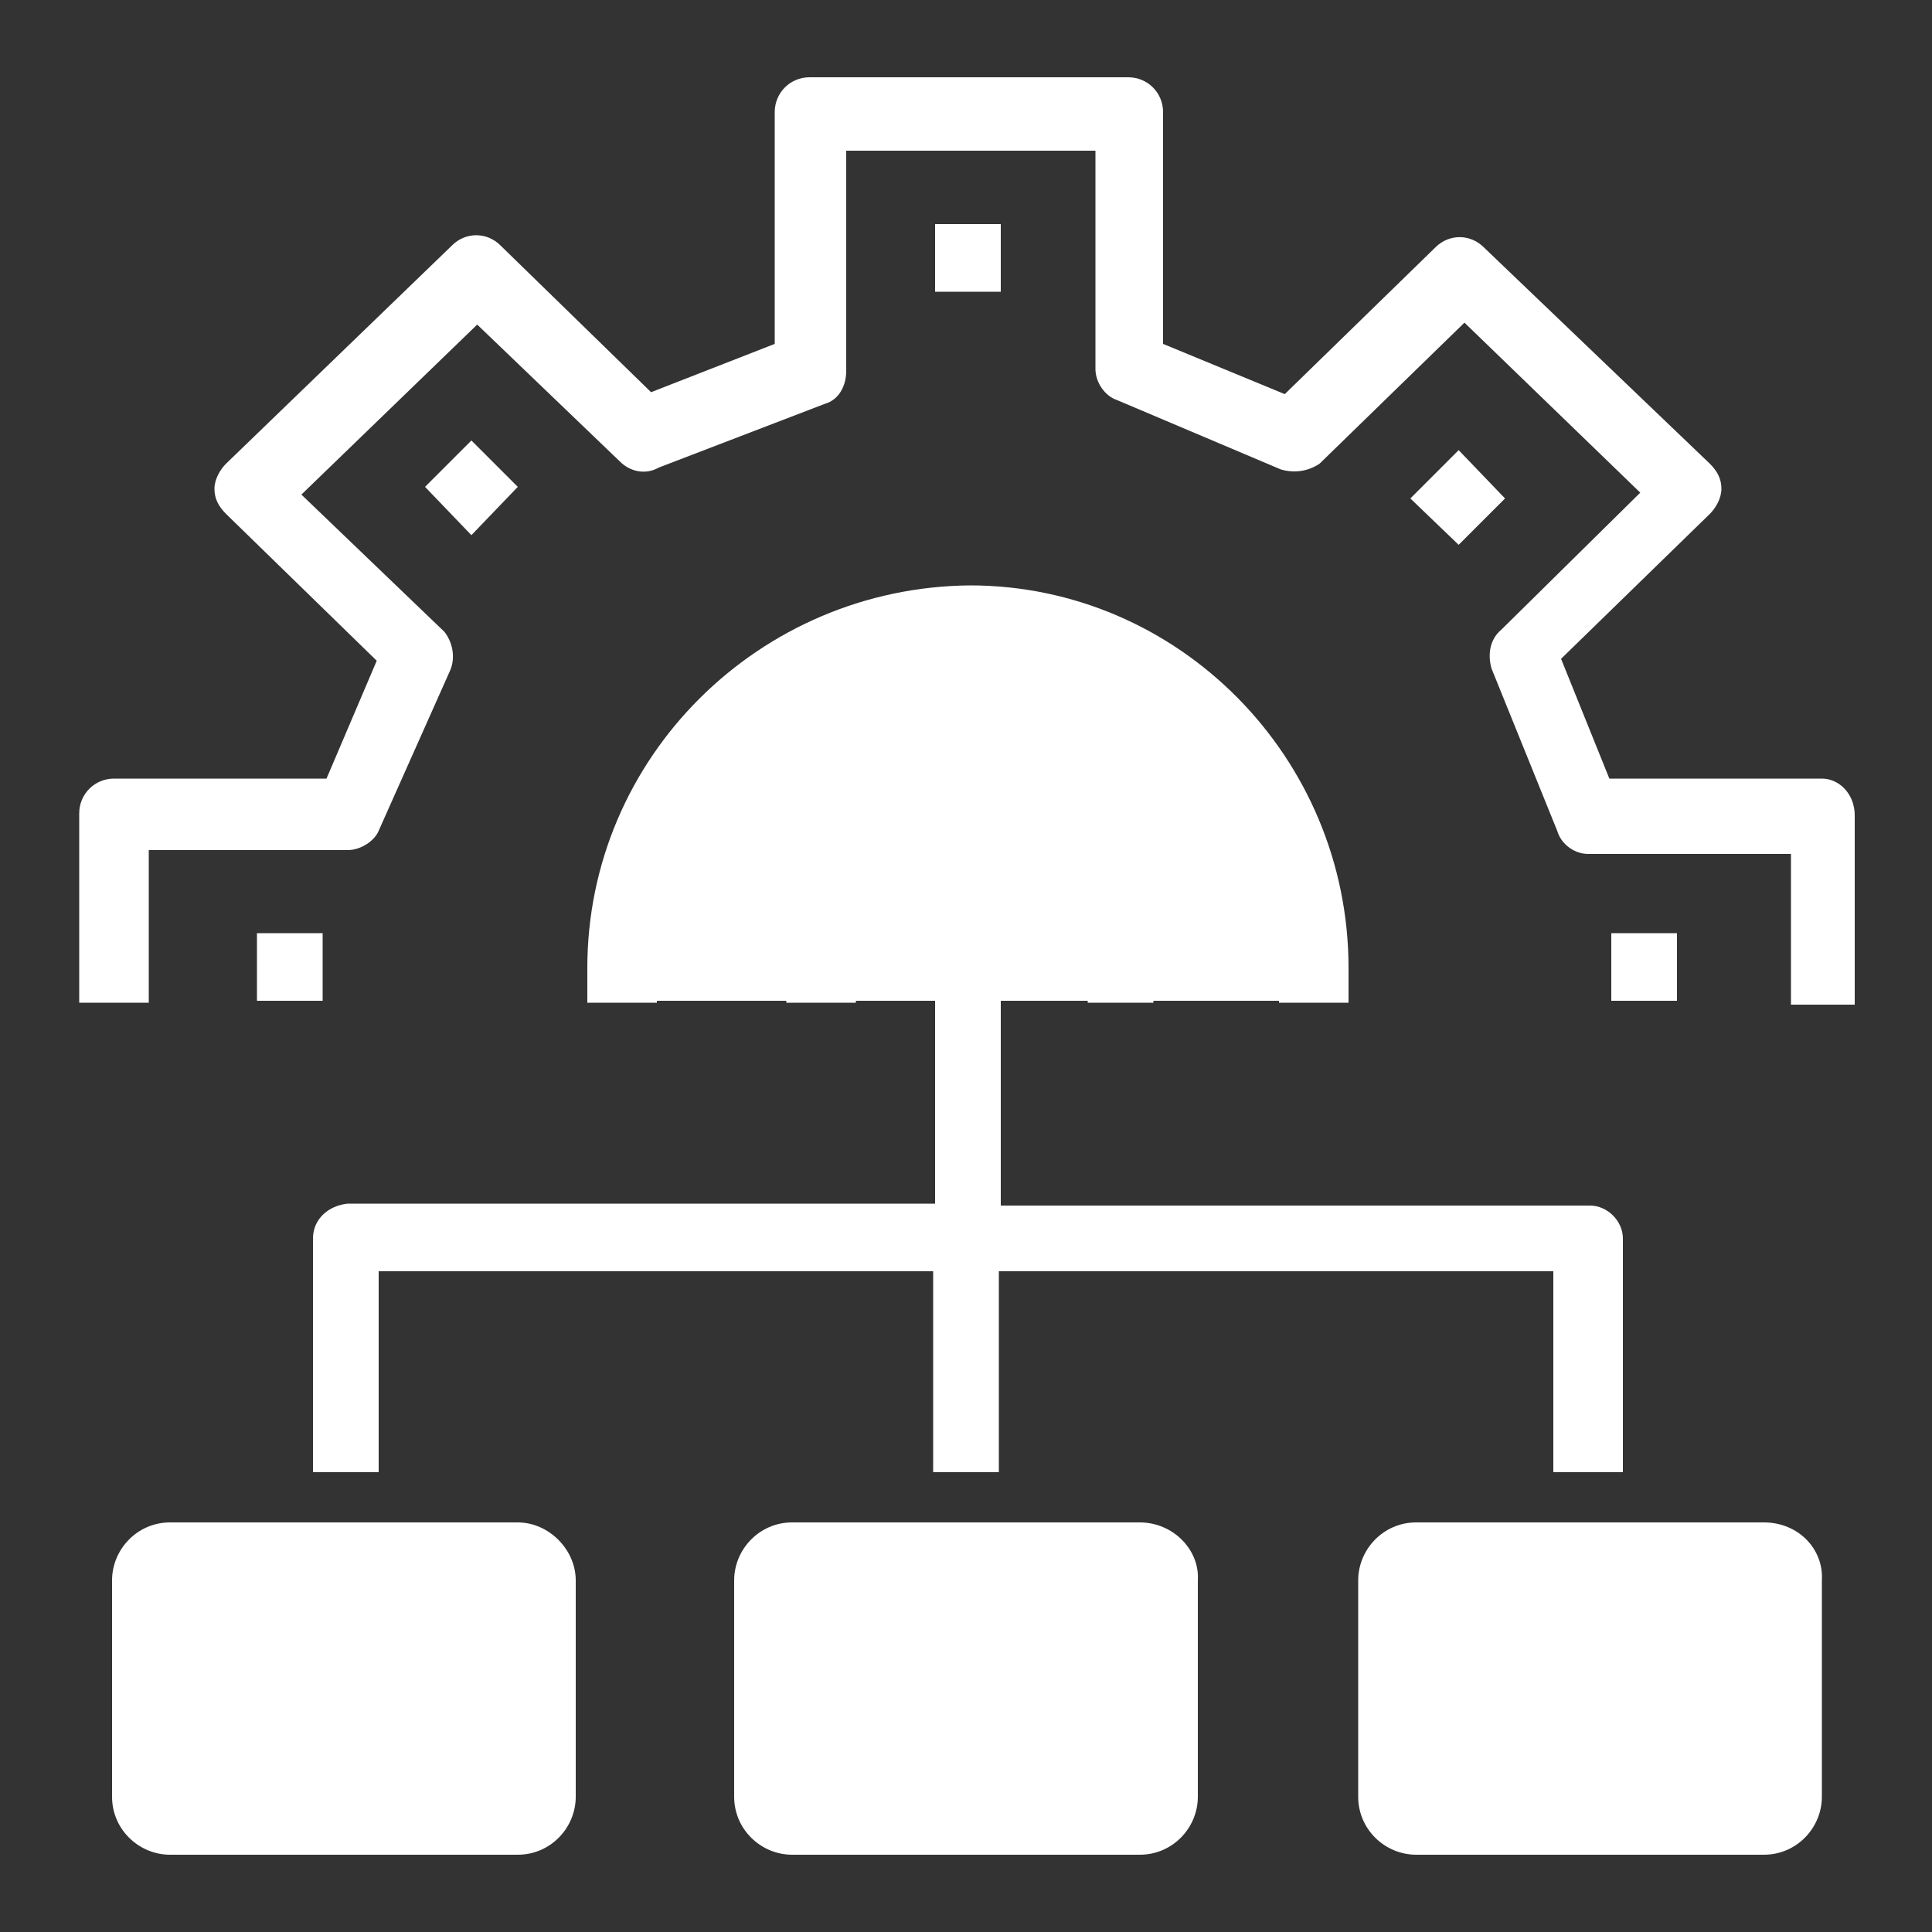 <?xml version="1.0" standalone="no"?><!DOCTYPE svg PUBLIC "-//W3C//DTD SVG 1.1//EN" "http://www.w3.org/Graphics/SVG/1.1/DTD/svg11.dtd"><svg t="1684246106020" class="icon" viewBox="0 0 1024 1024" version="1.1" xmlns="http://www.w3.org/2000/svg" p-id="3785" xmlns:xlink="http://www.w3.org/1999/xlink" width="512" height="512"><rect x="0" y="0" width="1024" height="1024" fill="#333333" stroke="none"/><path d="M93.184 949.248h176.128V842.752H93.184v106.496z m181.248-142.336h-184.32c-17.408 0-30.72 14.336-30.72 30.72V952.32c0 17.408 14.336 30.72 30.72 30.72h184.32c17.408 0 30.72-14.336 30.72-30.72V837.632c0-16.384-14.336-30.72-30.72-30.72zM423.936 949.248h176.128V842.752H423.936v106.496zM604.16 806.912H419.84c-17.408 0-30.72 14.336-30.72 30.72V952.32c0 17.408 14.336 30.72 30.72 30.72h184.32c17.408 0 30.72-14.336 30.72-30.72V837.632c1.024-16.384-13.312-30.72-30.72-30.72zM755.712 949.248H931.84V842.752H755.712v106.496z m179.2-142.336h-184.32c-17.408 0-30.72 14.336-30.72 30.72V952.32c0 17.408 14.336 30.72 30.72 30.72h184.32c17.408 0 30.72-14.336 30.72-30.72V837.632c1.024-16.384-12.288-30.72-30.72-30.72z" fill="#ffffff" p-id="3786"></path><path d="M508.928 331.776c-100.352 0-181.248 89.088-181.248 198.656h363.52c0-109.568-81.92-198.656-182.272-198.656" fill="#ffffff" p-id="3787"></path><path d="M92.16 948.224h176.128V841.728H92.16zM424.96 948.224h176.128V841.728H424.96zM755.712 948.224H931.84V841.728H755.712z" fill="#ffffff" p-id="3788"></path><path d="M965.632 412.672h-112.64l-25.6-63.488 78.848-76.8c3.072-3.072 6.144-8.192 6.144-13.312s-2.048-9.216-6.144-13.312L786.432 131.072c-7.168-7.168-18.432-7.168-25.6 0l-79.872 77.824-64.512-26.624v-122.88c0-10.24-8.192-18.432-18.432-18.432H429.056c-10.24 0-18.432 8.192-18.432 18.432v122.88l-65.536 25.6-79.872-77.824c-7.168-7.168-18.432-7.168-25.6 0L119.808 245.76c-3.072 3.072-6.144 8.192-6.144 13.312s2.048 9.216 6.144 13.312l79.872 77.824-26.624 62.464h-112.64c-10.24 0-18.432 8.192-18.432 18.432v100.352h36.864V450.56H184.32c7.168 0 14.336-5.12 16.384-10.24l37.888-84.992c3.072-7.168 1.024-15.36-3.072-20.48l-75.776-72.704 93.184-90.112 75.776 72.704c5.12 5.12 13.312 7.168 20.48 3.072l88.064-33.792c7.168-2.048 11.264-9.216 11.264-17.408V79.872h132.096v115.712c0 7.168 5.12 14.336 11.264 16.384l87.04 36.864c7.168 2.048 14.336 1.024 20.48-3.072l76.8-74.752 93.184 90.112-73.728 72.704c-6.144 5.12-7.168 13.312-5.12 20.48l34.816 86.016c2.048 7.168 9.216 12.288 16.384 12.288h107.52V532.48H983.04v-100.352c0-11.264-8.192-19.456-17.408-19.456" fill="#ffffff" p-id="3789"></path><path d="M311.296 513.024v18.432H348.16v-18.432C348.16 421.888 421.888 348.16 513.024 348.16c90.112 0 164.864 74.752 164.864 164.864v18.432h36.864v-18.432c0-111.616-90.112-202.752-200.704-202.752-111.616 1.024-202.752 91.136-202.752 202.752" fill="#ffffff" p-id="3790"></path><path d="M611.328 531.456v-18.432c0-54.272-44.032-98.304-97.28-98.304-54.272 0-97.28 44.032-97.28 98.304v18.432h36.864v-18.432c0-33.792 26.624-61.44 61.44-61.44 33.792 0 61.44 26.624 61.44 61.44v18.432h34.816zM136.192 530.432h34.816v-35.84h-34.816z" fill="#ffffff" p-id="3791"></path><path d="M128 913.408H163.84v-34.816h-35.84zM201.728 913.408h34.816v-34.816h-34.816z" fill="#ffffff" p-id="3792"></path><path d="M854.016 530.432h34.816v-35.84h-34.816zM747.52 264.192l25.6-25.6 24.576 25.6-24.576 24.576zM225.28 258.048l24.576-24.576 24.576 24.576-24.576 25.6zM495.616 154.624h34.816v-35.84h-34.816zM165.888 656.384v123.904h34.816V673.792h293.888v106.496h34.816V673.792h293.888v106.496H860.16V656.384c0-9.216-8.192-17.408-17.408-17.408H530.432V502.784h-34.816v135.168H184.32c-10.24 1.024-18.432 8.192-18.432 18.432" fill="#ffffff" p-id="3793"></path><path d="M458.752 913.408h34.816v-34.816h-34.816zM531.456 913.408h34.816v-34.816h-34.816zM789.504 913.408h34.816v-34.816h-34.816zM862.208 913.408h35.84v-34.816h-35.84z" fill="#ffffff" p-id="3794"></path></svg>